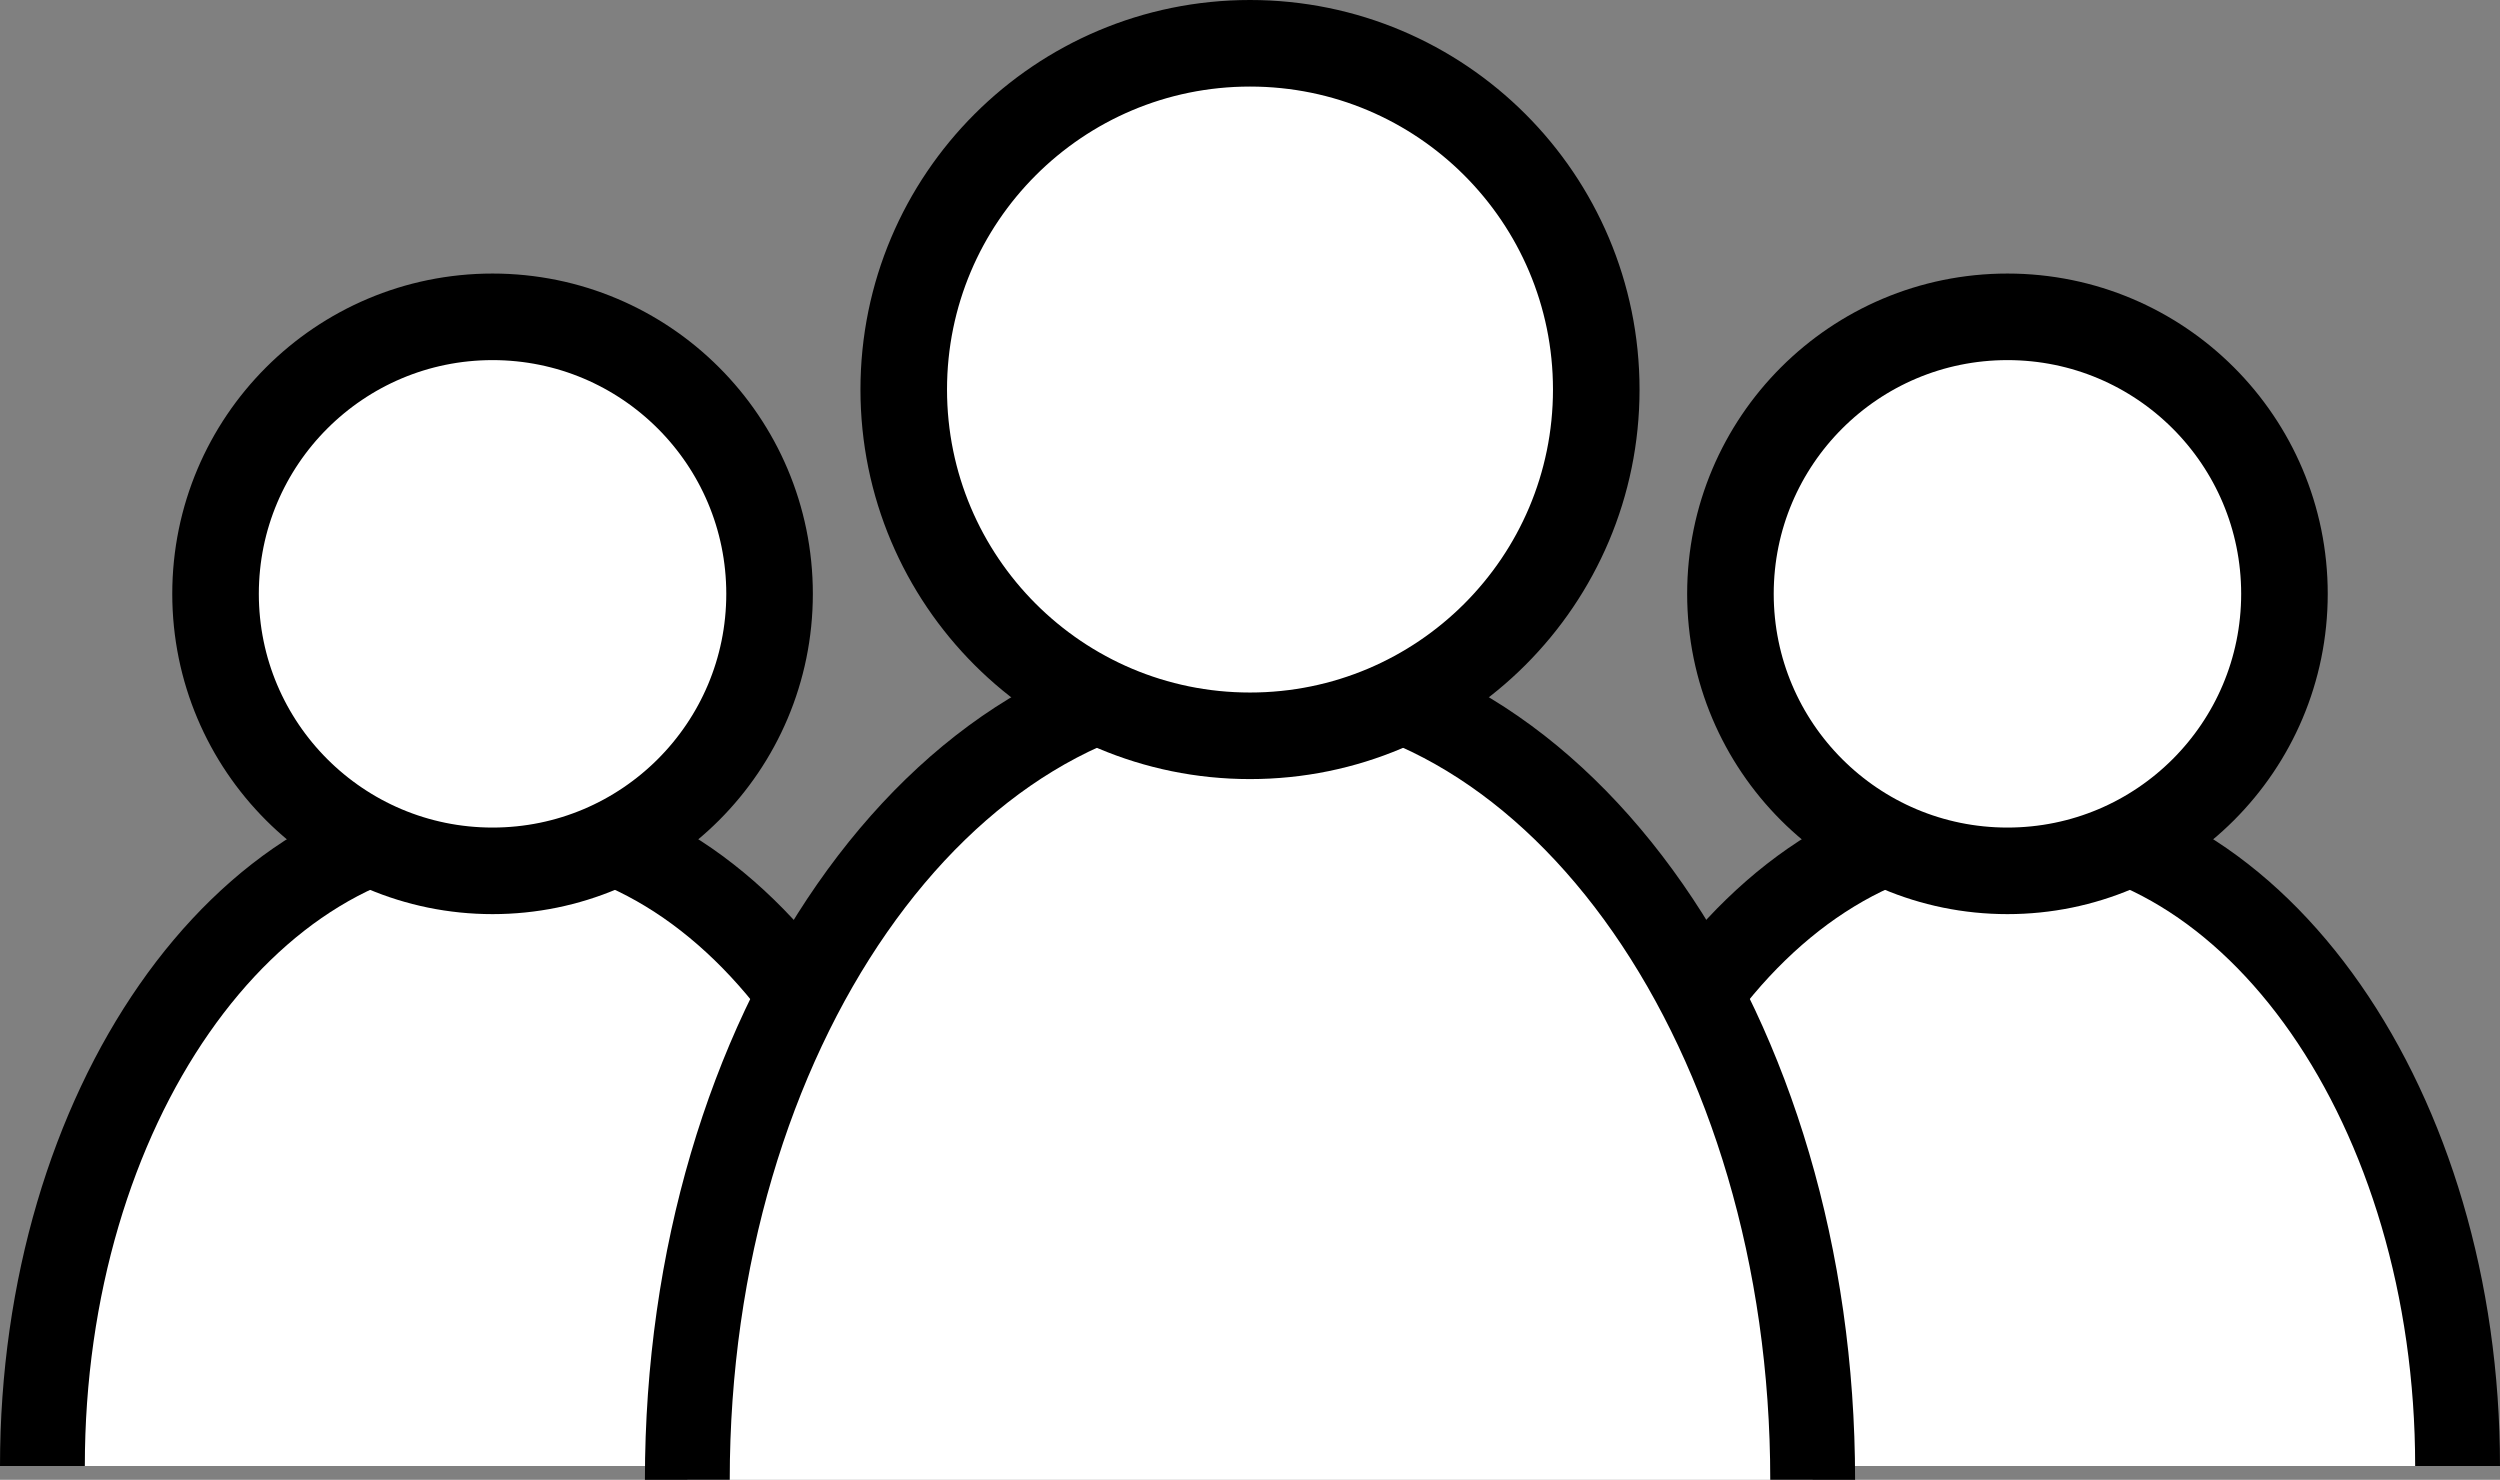 <?xml version="1.0" encoding="UTF-8"?><svg id="Layer_2" xmlns="http://www.w3.org/2000/svg" viewBox="0 0 57.76 34.19"><rect x="0" y="0" width="57.76" height="34.19" fill="#808080" stroke="none"/><defs><style>.cls-1,.cls-2{fill:#fff;}.cls-2{stroke-linecap:round;stroke-linejoin:round;stroke-width:2px;}.cls-2,.cls-3{stroke:#000;}.cls-3{fill:none;stroke-miterlimit:10;stroke-width:1.96px;}</style></defs><g id="_ŒƒCƒ___8"><g><g><path class="cls-1" d="M.98,33.87c0-8.25,4.66-14.94,10.4-14.94s10.4,6.69,10.4,14.94H.98Z"/><path class="cls-3" d="M.98,33.87c0-8.25,4.66-14.94,10.4-14.94s10.4,6.69,10.4,14.94"/><circle class="cls-2" cx="11.38" cy="13.72" r="6.4"/></g><g><path class="cls-1" d="M35.98,33.87c0-8.25,4.66-14.94,10.4-14.94s10.4,6.69,10.4,14.94h-20.8Z"/><path class="cls-3" d="M35.98,33.87c0-8.25,4.66-14.94,10.4-14.94s10.4,6.69,10.4,14.94"/><circle class="cls-2" cx="46.38" cy="13.72" r="6.4"/></g><g><path class="cls-1" d="M15.88,34.19c0-10.31,5.82-18.68,13-18.68s13,8.36,13,18.68H15.88Z"/><path class="cls-3" d="M15.88,34.19c0-10.31,5.82-18.68,13-18.68s13,8.36,13,18.68"/><circle class="cls-2" cx="28.88" cy="9" r="8"/></g></g></g></svg>